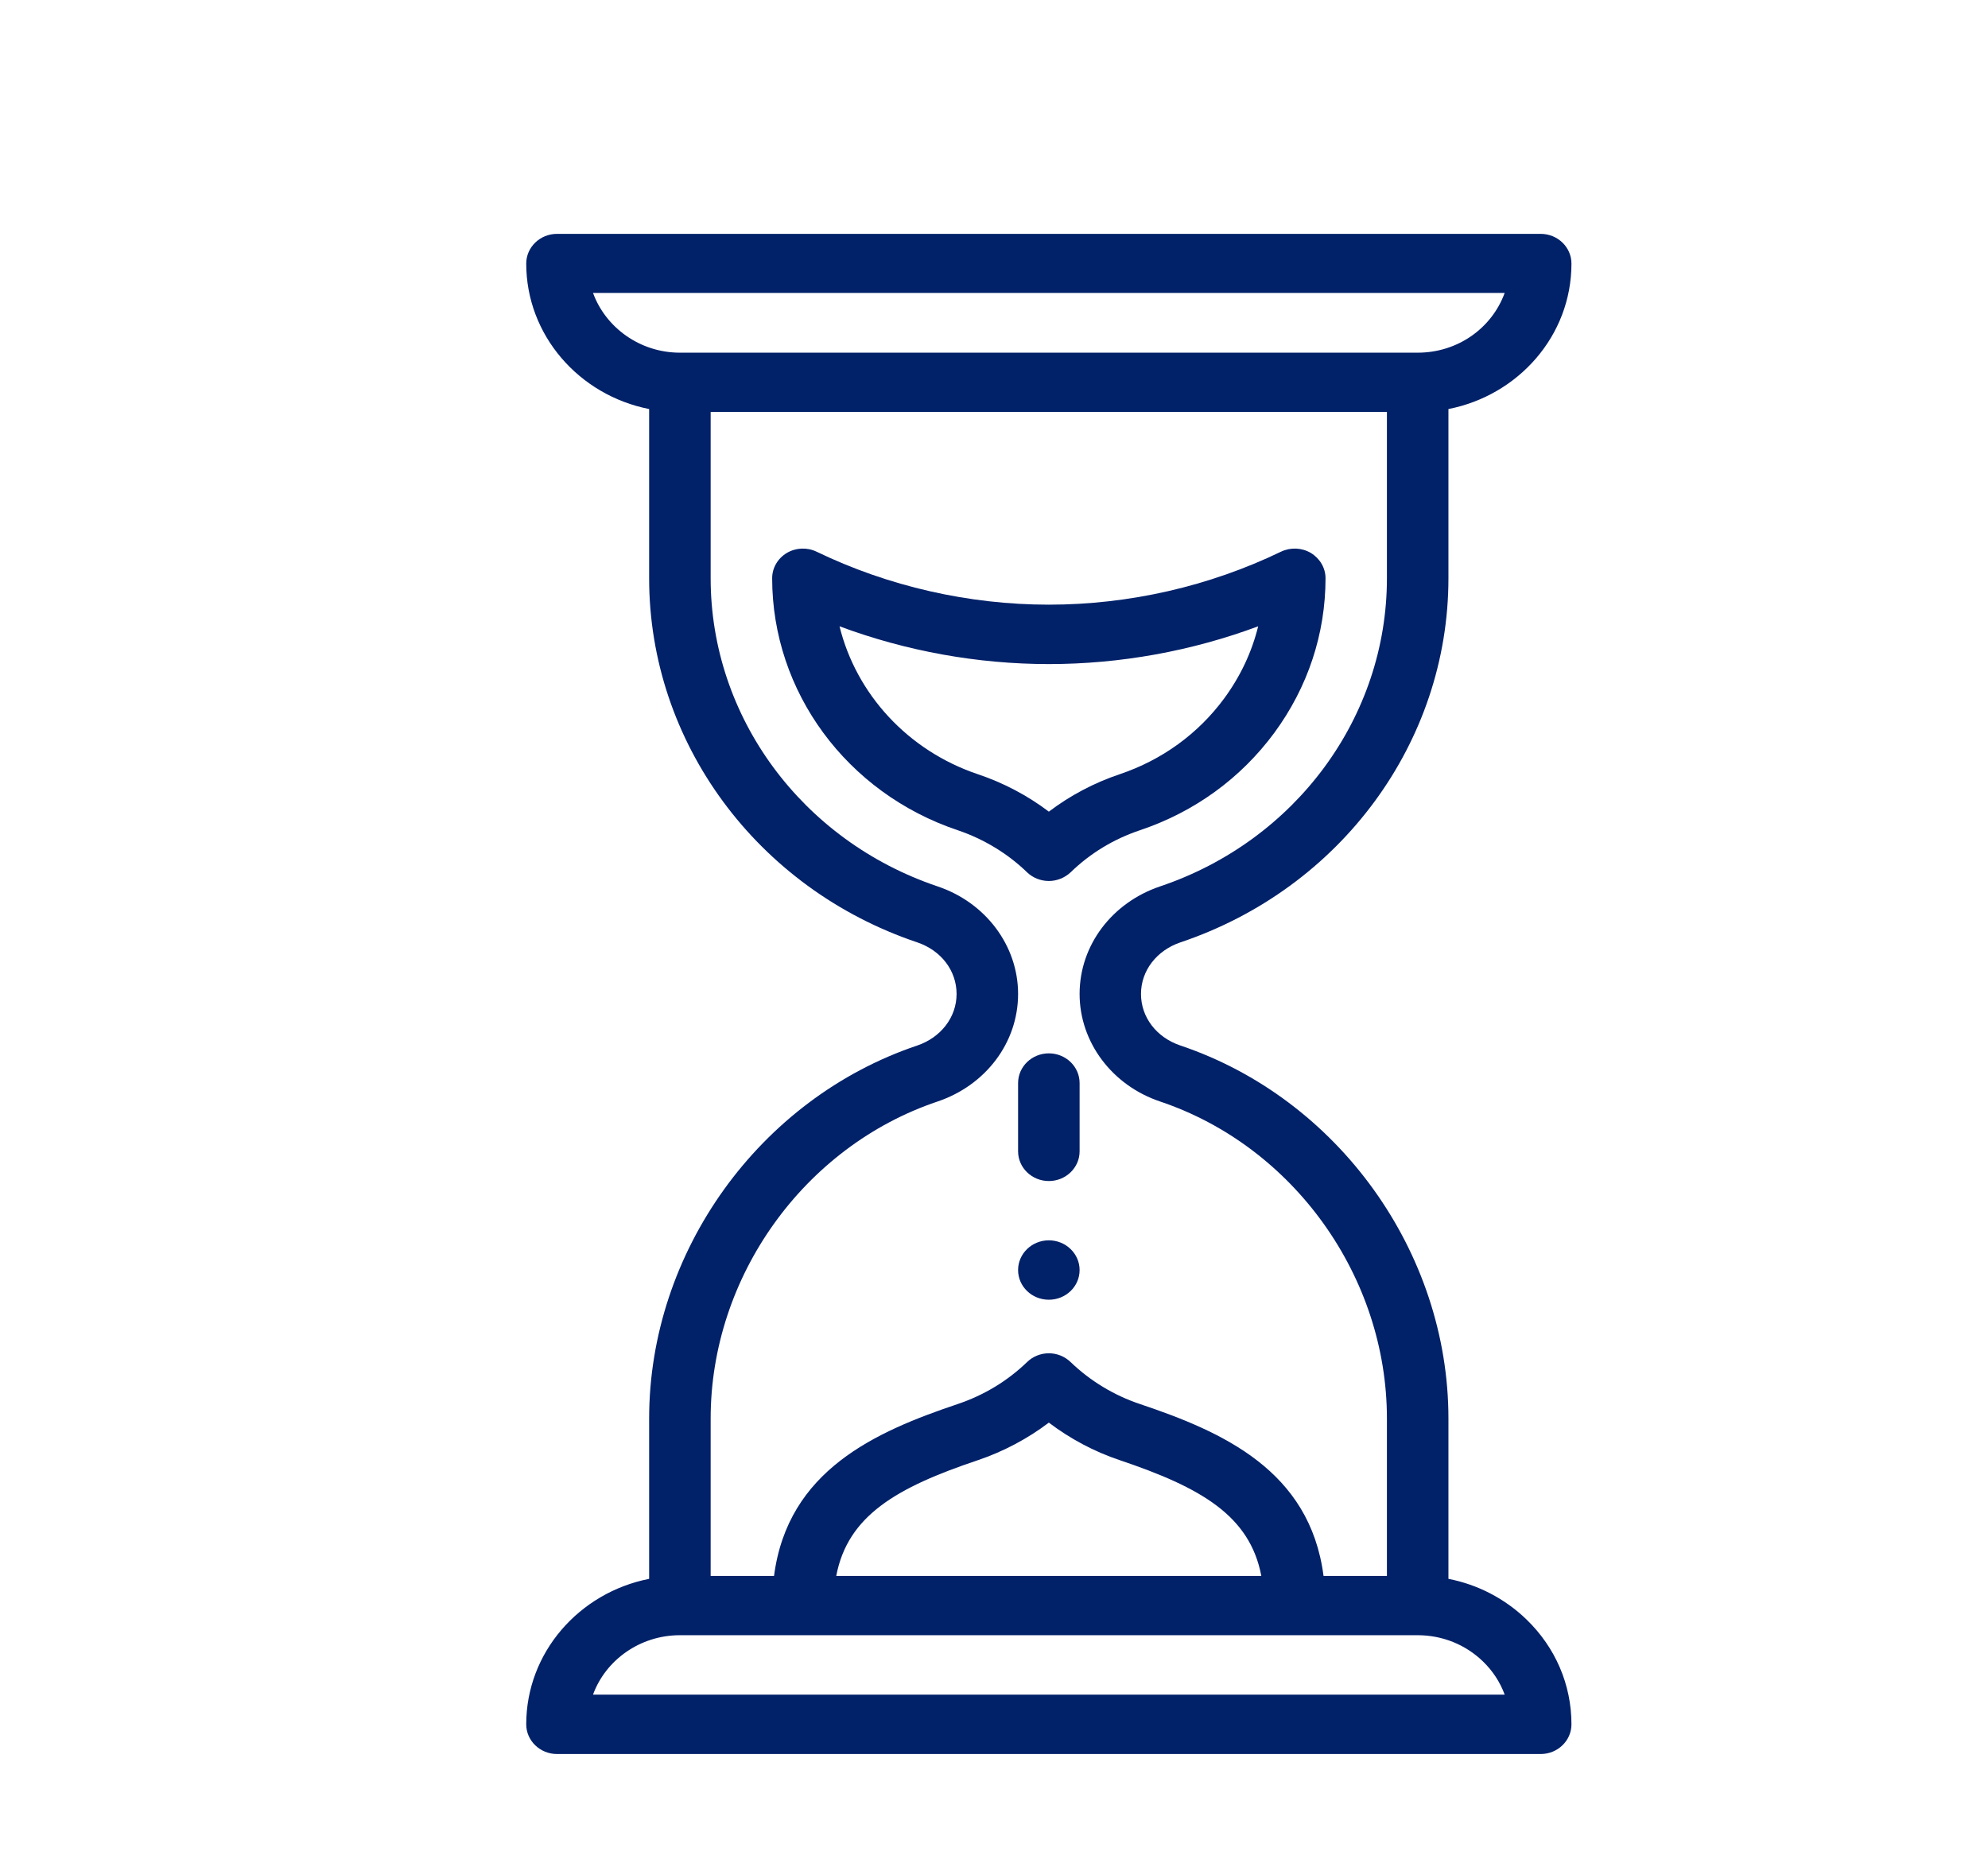 <svg width="17" height="16" viewBox="0 0 17 16" fill="none" xmlns="http://www.w3.org/2000/svg">
<path d="M8.969 10.607C8.824 10.607 8.706 10.721 8.706 10.861C8.706 11.002 8.824 11.115 8.969 11.115C9.114 11.115 9.232 11.002 9.232 10.861C9.232 10.721 9.114 10.607 8.969 10.607Z" fill="#012169"/>
<path d="M12.386 13.502V12.131C12.386 10.707 11.443 9.395 10.094 8.941C9.889 8.872 9.757 8.699 9.757 8.5C9.757 8.299 9.893 8.127 10.094 8.059C11.465 7.598 12.386 6.347 12.386 4.945V3.498C12.98 3.382 13.438 2.874 13.438 2.254C13.438 2.114 13.32 2 13.175 2H4.763C4.618 2 4.5 2.114 4.5 2.254C4.5 2.867 4.952 3.38 5.551 3.498V4.945C5.551 6.347 6.473 7.598 7.844 8.059C8.048 8.128 8.18 8.301 8.18 8.5C8.18 8.701 8.044 8.873 7.844 8.941C6.494 9.395 5.551 10.707 5.551 12.131V13.502C4.952 13.62 4.5 14.133 4.5 14.746C4.5 14.886 4.618 15 4.763 15H13.175C13.32 15 13.438 14.886 13.438 14.746C13.438 14.407 13.301 14.088 13.052 13.848C12.867 13.67 12.637 13.551 12.386 13.502ZM5.071 2.505H12.867C12.757 2.807 12.465 3.016 12.123 3.016H5.814C5.472 3.016 5.179 2.801 5.071 2.505ZM6.077 12.131C6.077 10.919 6.875 9.804 8.017 9.42C8.427 9.282 8.706 8.918 8.706 8.5C8.706 8.088 8.429 7.718 8.017 7.58C6.857 7.189 6.077 6.131 6.077 4.945V3.523H11.86V4.945C11.86 6.131 11.081 7.189 9.921 7.58C9.511 7.718 9.232 8.082 9.232 8.5C9.232 8.912 9.509 9.282 9.921 9.42C11.063 9.804 11.86 10.919 11.86 12.131V13.477H11.318C11.201 12.574 10.453 12.244 9.748 12.007C9.526 11.933 9.321 11.808 9.155 11.648C9.105 11.6 9.039 11.573 8.969 11.573C8.899 11.573 8.832 11.6 8.783 11.648C8.615 11.81 8.415 11.931 8.19 12.007C7.485 12.244 6.737 12.574 6.619 13.477H6.077V12.131ZM10.786 13.477H7.151C7.249 12.961 7.668 12.72 8.363 12.487C8.581 12.413 8.787 12.304 8.969 12.166C9.151 12.304 9.357 12.414 9.575 12.487C10.27 12.721 10.688 12.961 10.786 13.477ZM5.071 14.492C5.179 14.197 5.472 13.984 5.814 13.984H12.123C12.334 13.984 12.532 14.064 12.681 14.208C12.765 14.289 12.828 14.386 12.867 14.492H5.071Z" fill="#012169"/>
<path d="M11.21 4.729C11.132 4.683 11.036 4.679 10.954 4.718C10.341 5.014 9.655 5.171 8.969 5.171C8.283 5.171 7.596 5.014 6.983 4.718C6.902 4.679 6.805 4.683 6.728 4.729C6.65 4.776 6.603 4.857 6.603 4.945C6.603 5.915 7.24 6.781 8.19 7.1C8.412 7.175 8.617 7.299 8.783 7.46C8.832 7.507 8.899 7.534 8.969 7.534C9.038 7.534 9.105 7.507 9.155 7.46C9.323 7.297 9.522 7.176 9.748 7.1C10.214 6.944 10.611 6.655 10.897 6.267C11.183 5.878 11.335 5.421 11.335 4.945C11.335 4.857 11.287 4.776 11.21 4.729ZM10.469 5.972C10.246 6.275 9.937 6.499 9.575 6.621C9.357 6.694 9.151 6.803 8.969 6.941C8.787 6.803 8.58 6.694 8.362 6.621C7.762 6.419 7.322 5.935 7.179 5.356C7.748 5.568 8.359 5.679 8.969 5.679C9.579 5.679 10.19 5.568 10.759 5.356C10.705 5.576 10.607 5.784 10.469 5.972Z" fill="#012169"/>
<path d="M8.969 9.008C8.824 9.008 8.706 9.122 8.706 9.262V9.846C8.706 9.986 8.824 10.1 8.969 10.1C9.114 10.1 9.232 9.986 9.232 9.846V9.262C9.232 9.122 9.114 9.008 8.969 9.008Z" fill="#012169"/>
</svg>
